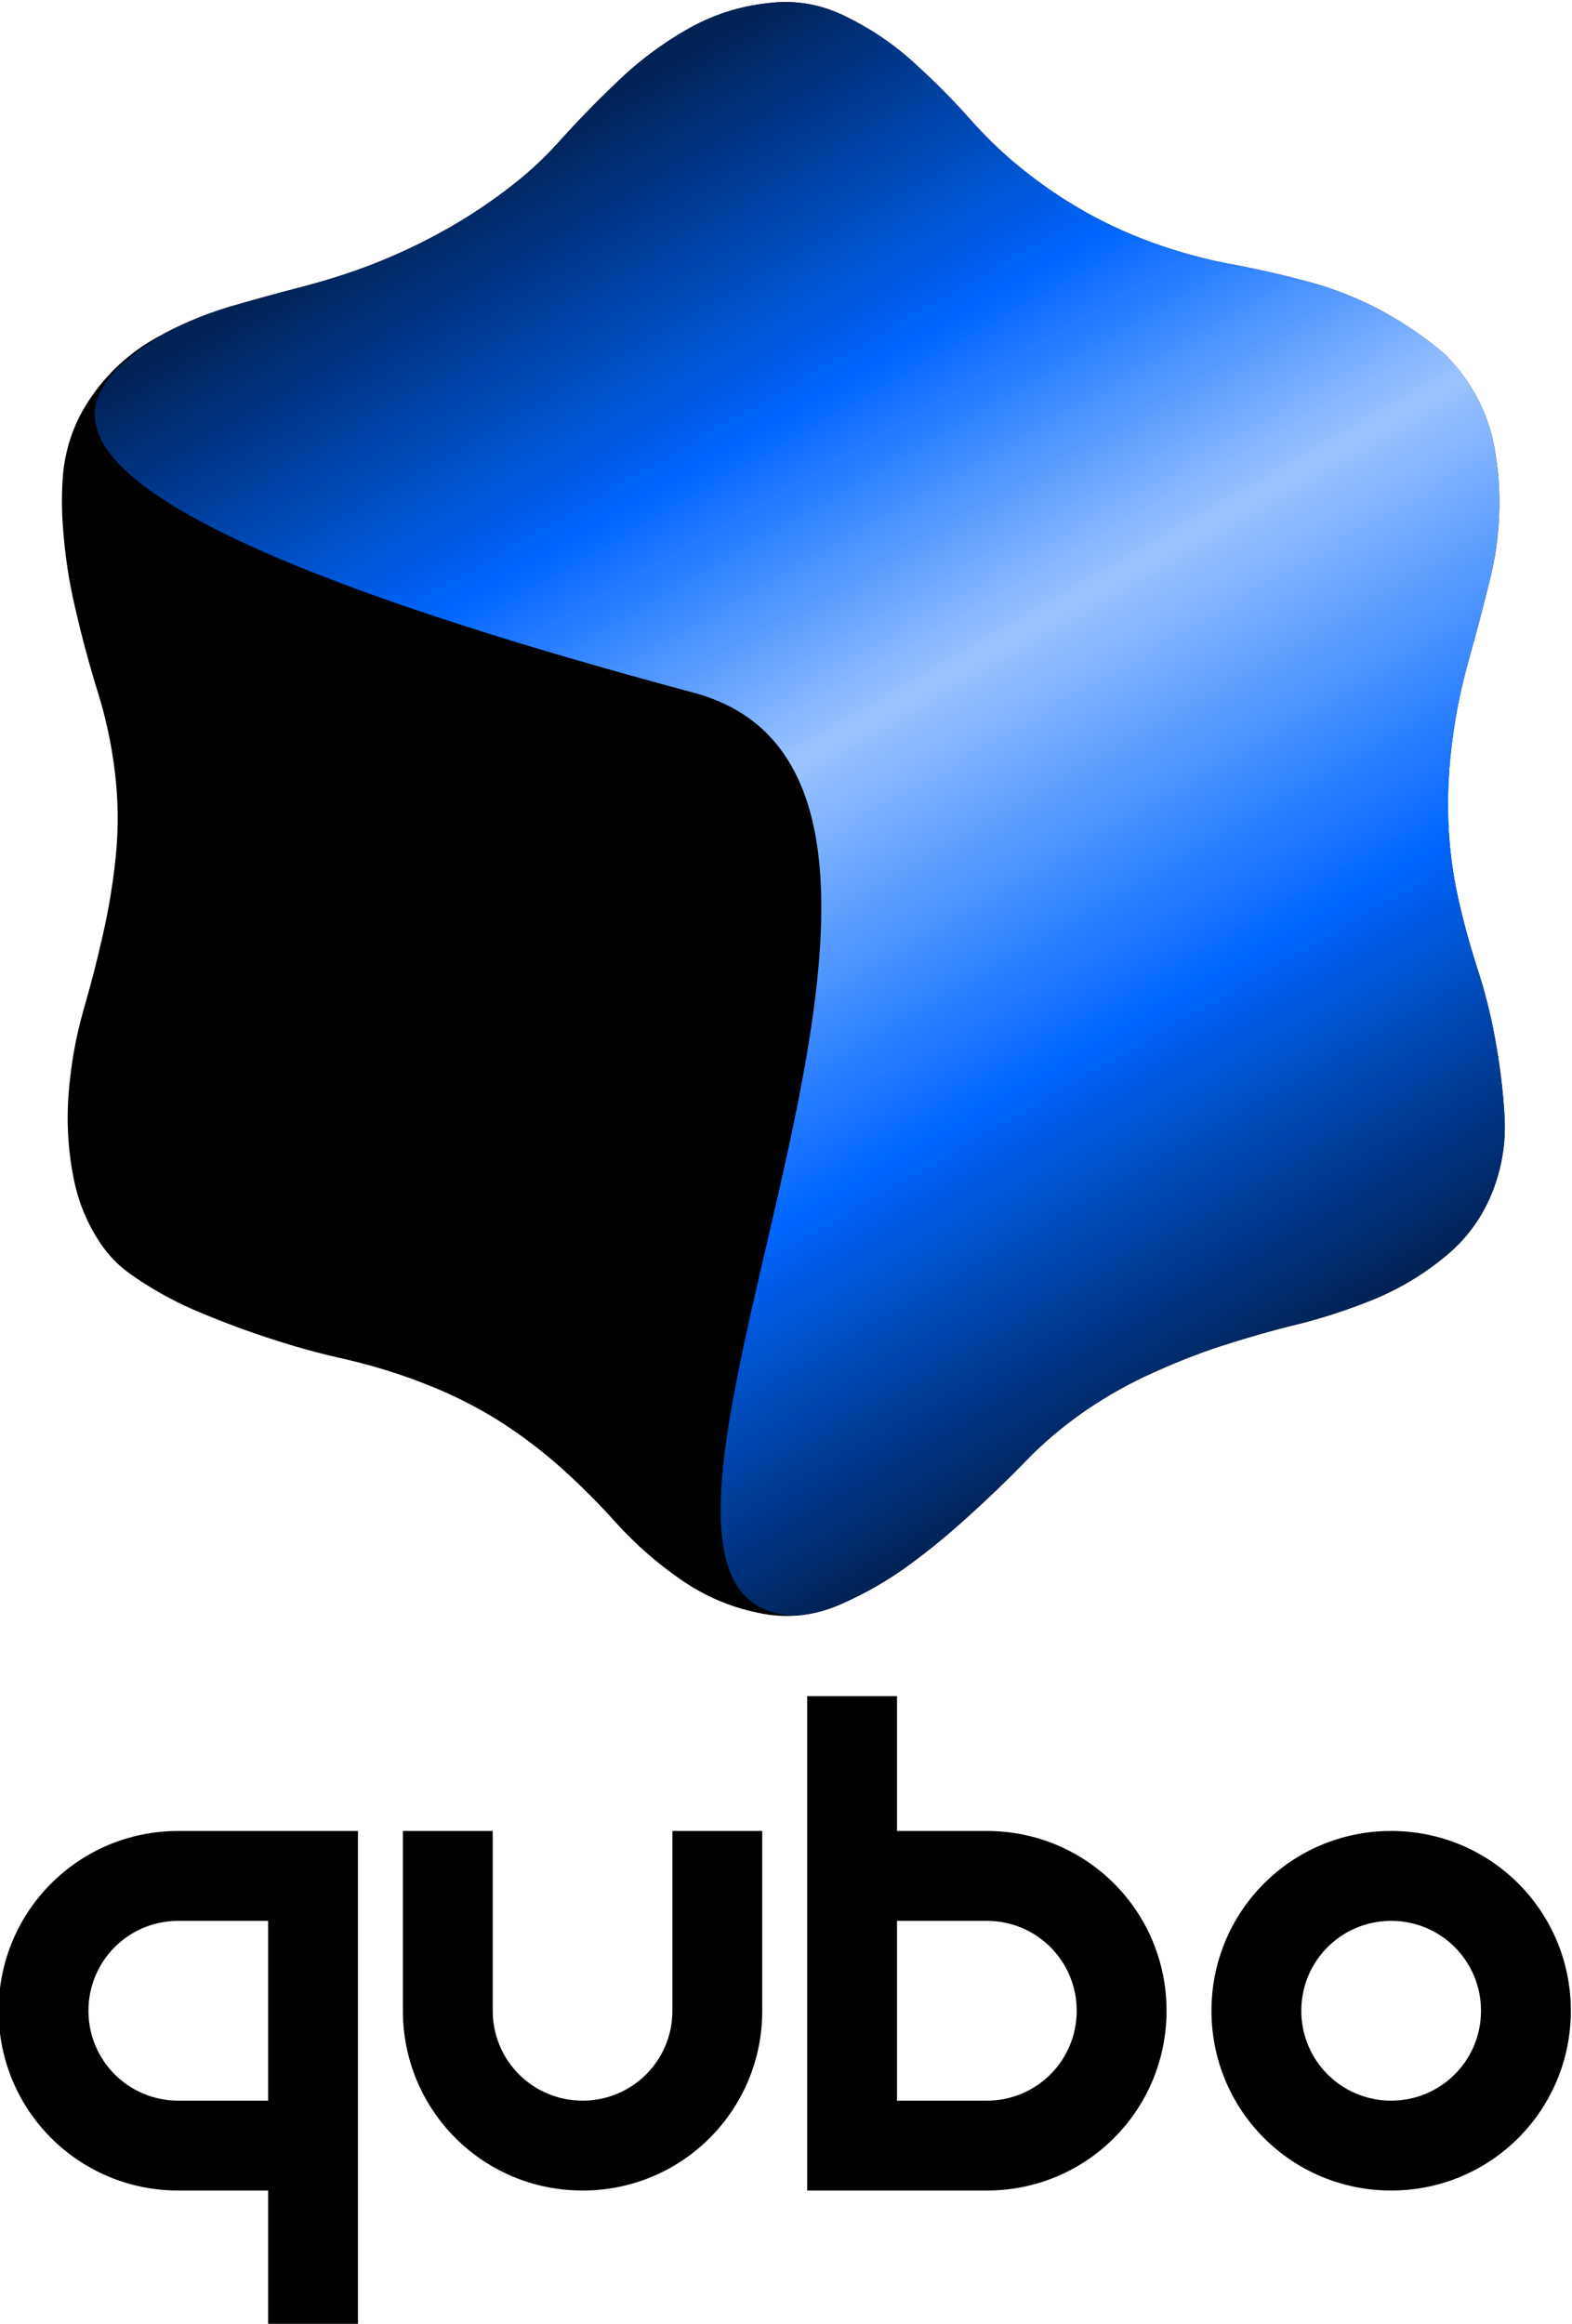 <?xml version="1.0" encoding="UTF-8" standalone="no"?>
<!-- Created with Inkscape (http://www.inkscape.org/) -->

<svg
   xmlns:dc="http://purl.org/dc/elements/1.1/"
   xmlns:cc="http://creativecommons.org/ns#"
   xmlns:rdf="http://www.w3.org/1999/02/22-rdf-syntax-ns#"
   xmlns:svg="http://www.w3.org/2000/svg"
   xmlns="http://www.w3.org/2000/svg"
   xmlns:xlink="http://www.w3.org/1999/xlink"
   xmlns:sodipodi="http://sodipodi.sourceforge.net/DTD/sodipodi-0.dtd"
   xmlns:inkscape="http://www.inkscape.org/namespaces/inkscape"
   width="198.14mm"
   height="292.748mm"
   viewBox="0 0 198.14 292.748"
   version="1.1"
   id="svg3768"
   inkscape:version="0.92.4 (5da689c313, 2019-01-14)"
   sodipodi:docname="quboconcept2.svg">
  <defs
     id="defs3762">
    <linearGradient
       inkscape:collect="always"
       id="linearGradient16825">
      <stop
         style="stop-color:#002255;stop-opacity:1"
         offset="0"
         id="stop16821" />
      <stop
         id="stop16837"
         offset="0.252"
         style="stop-color:#0066ff;stop-opacity:1" />
      <stop
         id="stop16831"
         offset="0.528"
         style="stop-color:#9cc4ff;stop-opacity:1" />
      <stop
         style="stop-color:#0066ff;stop-opacity:1"
         offset="0.741"
         id="stop16835" />
      <stop
         style="stop-color:#002255;stop-opacity:1"
         offset="1"
         id="stop16823" />
    </linearGradient>
    <linearGradient
       inkscape:collect="always"
       xlink:href="#linearGradient16825"
       id="linearGradient16901"
       gradientUnits="userSpaceOnUse"
       x1="-637.068"
       y1="628.302"
       x2="-1014.785"
       y2="-25.925" />
  </defs>
  <sodipodi:namedview
     id="base"
     pagecolor="#ffffff"
     bordercolor="#666666"
     borderopacity="1.0"
     inkscape:pageopacity="0.0"
     inkscape:pageshadow="2"
     inkscape:zoom="0.48"
     inkscape:cx="441.46224"
     inkscape:cy="559.77641"
     inkscape:document-units="mm"
     inkscape:current-layer="g17214"
     showgrid="true"
     inkscape:snap-nodes="true"
     showguides="false"
     inkscape:guide-bbox="true"
     fit-margin-top="0"
     fit-margin-left="0"
     fit-margin-right="0"
     fit-margin-bottom="0"
     inkscape:window-width="1366"
     inkscape:window-height="745"
     inkscape:window-x="-8"
     inkscape:window-y="-8"
     inkscape:window-maximized="1">
    <sodipodi:guide
       position="121.04,59.483"
       orientation="0,1"
       id="guide17199"
       inkscape:locked="false" />
    <sodipodi:guide
       position="102.317,-15.411"
       orientation="0,1"
       id="guide17201"
       inkscape:locked="false" />
  </sodipodi:namedview>
  <g
     inkscape:label="Layer 1"
     inkscape:groupmode="layer"
     id="layer1"
     transform="translate(21.356,474.135)">
    <g
       style="fill-rule:evenodd"
       id="g16131"
       transform="matrix(0.288,0,0,0.288,-380.928,-0.98)">
      <g
         style="fill-rule:evenodd"
         id="g16153"
         transform="matrix(1.077,0,0,1.077,78.7,-57.574)">
        <g
           id="g16841"
           transform="matrix(0.505,0,0,0.505,911.328,542.574)">
          <g
             id="g16859" />
        </g>
        <g
           id="g17214">
          <g
             id="g16889"
             transform="matrix(0.898,0,0,0.898,1084.608,-1471.147)">
            <g
               id="g16887">
              <path
                 inkscape:connector-curvature="0"
                 id="path16883"
                 transform="matrix(0.853,0,0,0.853,1220.125,51.746)"
                 d="m -1010.496,-60.688 c -3.387,-0.055 -6.809,0.136 -10.27,0.576 -15.6,1.642 -30.146,6.452 -43.752,14.311 -13.137,7.624 -25.218,16.654 -36.127,27.211 -11.26,10.674 -21.934,21.7 -32.139,33.078 -7.272,7.976 -15.131,15.248 -23.576,21.816 -10.909,8.563 -22.288,16.187 -34.252,22.99 -13.489,7.624 -27.328,14.194 -41.756,19.707 -11.378,4.34 -23.108,7.976 -34.955,11.143 -13.372,3.402 -26.39,7.038 -39.41,10.791 -13.606,4.105 -26.627,9.619 -38.943,16.539 -13.724,7.742 -25.101,18.062 -34.133,31.082 -9.032,12.903 -14.075,27.214 -15.248,42.932 -0.587,8.797 -0.587,17.593 0.117,26.391 1.056,14.545 3.167,28.854 6.568,43.047 3.402,14.897 7.39,29.676 11.848,44.104 4.34,13.724 7.272,27.682 9.031,41.758 1.877,15.131 2.111,30.263 0.586,45.395 -1.408,13.724 -3.636,27.447 -6.686,40.936 -3.05,13.724 -6.569,27.329 -10.557,41.053 -3.871,13.724 -6.452,27.682 -7.625,42.109 -1.408,15.6 -0.585,31.201 2.465,46.566 2.463,12.668 7.271,24.281 14.309,34.721 4.105,6.099 9.149,11.377 15.131,15.717 10.791,7.742 22.288,14.192 34.369,19.471 14.31,6.099 28.971,11.613 43.867,16.305 11.964,3.871 24.164,7.156 36.48,9.854 14.545,3.402 28.854,7.741 42.695,13.254 12.433,4.809 24.28,10.673 35.658,17.477 11.847,7.272 22.871,15.367 33.31,24.398 11.143,9.736 21.817,20.292 31.787,31.436 10.205,11.26 21.584,21.347 34.135,30.027 12.551,8.797 26.273,14.778 41.17,17.828 14.779,3.284 29.206,1.877 43.164,-4.105 13.606,-5.865 26.276,-13.136 38.123,-21.934 10.674,-7.859 20.878,-16.304 30.496,-25.102 10.439,-9.384 20.409,-19.003 30.145,-28.973 9.736,-10.205 20.526,-19.118 32.021,-27.094 11.847,-8.093 24.281,-15.014 37.418,-20.762 10.909,-4.926 21.935,-9.266 33.195,-13.02 13.724,-4.457 27.563,-8.446 41.521,-11.848 13.372,-3.284 26.392,-7.624 39.178,-12.668 14.075,-5.63 27.095,-13.255 38.824,-22.873 12.316,-9.853 21.114,-22.285 26.51,-36.947 4.575,-12.551 6.45,-25.571 5.512,-39.178 -0.821,-13.254 -2.463,-26.509 -4.926,-39.764 -2.346,-13.137 -5.631,-25.922 -9.736,-38.355 -4.223,-13.137 -7.742,-26.273 -10.557,-39.527 -2.698,-13.137 -4.222,-26.275 -4.574,-39.764 -0.352,-13.372 0.352,-26.744 2.111,-39.881 1.877,-15.014 4.928,-29.676 9.033,-44.221 3.871,-13.724 7.507,-27.565 10.908,-41.406 1.877,-7.507 3.284,-15.247 4.105,-22.871 1.642,-15.248 1.289,-30.38 -1.291,-45.512 -2.229,-13.841 -7.389,-26.509 -15.365,-38.004 -3.167,-4.692 -6.92,-9.031 -11.025,-13.254 -10.322,-8.914 -21.583,-16.539 -33.547,-23.107 -12.081,-6.451 -24.749,-11.612 -38.121,-15.248 -12.785,-3.519 -25.689,-6.451 -38.826,-9.031 -15.366,-2.698 -30.379,-6.686 -45.158,-12.082 -14.193,-5.161 -27.681,-11.495 -40.584,-19.236 -11.612,-6.92 -22.522,-14.779 -32.844,-23.459 -7.976,-6.803 -15.482,-14.194 -22.52,-22.053 -9.618,-10.909 -19.941,-21.229 -30.732,-30.965 -11.143,-10.087 -23.575,-18.299 -37.064,-24.75 -9.501,-4.487 -19.333,-6.862 -29.494,-7.027 z"
                 style="fill:#000000;fill-opacity:1;stroke:none;stroke-width:1.173;stroke-opacity:1" />
              <path
                 transform="matrix(0.853,0,0,0.853,1154.357,56.618)"
                 inkscape:connector-curvature="0"
                 style="fill:url(#linearGradient16901);fill-opacity:1;stroke:none;stroke-width:1.173;stroke-opacity:1"
                 d="m -933.357,-66.402 c -3.386,-0.055 -6.807,0.136 -10.266,0.576 -15.6,1.642 -30.146,6.452 -43.752,14.311 -13.137,7.624 -25.218,16.654 -36.127,27.211 -11.26,10.674 -21.934,21.7 -32.139,33.078 -7.272,7.976 -15.131,15.248 -23.576,21.816 -10.909,8.563 -22.288,16.187 -34.252,22.99 -13.489,7.624 -27.328,14.194 -41.756,19.707 -11.378,4.34 -23.108,7.976 -34.955,11.143 -13.372,3.402 -26.39,7.038 -39.41,10.791 -11.81,3.563 -23.177,8.191 -34.027,13.875 0,0.001 2e-4,0.003 -0.01,0.004 -56.505,34.118 -101.551,88.391 280.328,190.715 184.546,49.449 -81.555,489.257 55.252,489.275 7.432,-0.636 14.755,-2.493 21.953,-5.578 13.606,-5.865 26.276,-13.136 38.123,-21.934 10.674,-7.859 20.878,-16.304 30.496,-25.102 10.439,-9.384 20.409,-19.003 30.145,-28.973 9.736,-10.205 20.527,-19.118 32.021,-27.094 11.847,-8.093 24.281,-15.014 37.418,-20.762 10.908,-4.926 21.935,-9.266 33.195,-13.02 13.724,-4.457 27.563,-8.446 41.521,-11.848 13.372,-3.284 26.392,-7.624 39.178,-12.668 14.075,-5.63 27.095,-13.255 38.824,-22.873 12.316,-9.853 21.114,-22.285 26.51,-36.947 4.575,-12.551 6.45,-25.571 5.512,-39.178 -0.821,-13.254 -2.463,-26.509 -4.926,-39.764 -2.346,-13.137 -5.631,-25.922 -9.736,-38.355 -4.223,-13.137 -7.742,-26.273 -10.557,-39.527 -2.698,-13.137 -4.222,-26.275 -4.574,-39.764 -0.352,-13.372 0.352,-26.744 2.111,-39.881 1.877,-15.014 4.928,-29.676 9.033,-44.221 3.871,-13.724 7.507,-27.565 10.908,-41.406 1.877,-7.507 3.284,-15.247 4.105,-22.871 1.642,-15.248 1.289,-30.38 -1.291,-45.512 -2.229,-13.841 -7.389,-26.509 -15.365,-38.004 -3.167,-4.692 -6.92,-9.031 -11.025,-13.254 -10.322,-8.914 -21.583,-16.539 -33.547,-23.107 -12.081,-6.451 -24.749,-11.612 -38.121,-15.248 -12.785,-3.519 -25.689,-6.451 -38.826,-9.031 -15.366,-2.698 -30.379,-6.686 -45.158,-12.082 -14.193,-5.161 -27.681,-11.495 -40.584,-19.236 -11.612,-6.92 -22.522,-14.779 -32.844,-23.459 -7.976,-6.803 -15.482,-14.194 -22.52,-22.053 -9.618,-10.909 -19.941,-21.229 -30.732,-30.965 -11.143,-10.087 -23.575,-18.299 -37.064,-24.75 -9.5,-4.486 -19.331,-6.862 -29.49,-7.027 z"
                 id="path16885"
                 clip-path="none" />
            </g>
          </g>
          <g
             id="g16899"
             transform="matrix(0.535,0,0,0.535,522.788,-997.079)">
            <path
               id="path16891"
               transform="matrix(0.853,0,0,0.853,1154.357,56.618)"
               d="m 40,522.52 c -88.64,0 -160,71.36 -160,160 0,88.64 71.36,160 160,160 h 80 v 120 h 80 v -120 -320 h -80 z m 0,80 h 80 v 80 80 H 40 c -44.32,0 -80,-35.68 -80,-80 0,-44.32 35.68,-80 80,-80 z"
               style="opacity:1;fill:#000000;fill-opacity:1;fill-rule:nonzero;stroke:none;stroke-width:204.404;stroke-linecap:round;stroke-linejoin:round;stroke-miterlimit:4;stroke-dasharray:none;stroke-dashoffset:0;stroke-opacity:1;paint-order:normal"
               inkscape:connector-curvature="0" />
            <path
               id="path16893"
               transform="matrix(0.853,0,0,0.853,1154.357,56.618)"
               d="m 600,402.52 v 120 320 h 80 80 c 88.64,0 160,-71.36 160,-160 0,-88.64 -71.36,-160 -160,-160 h -80 v -120 z m 80,200 h 80 c 44.32,0 80,35.68 80,80 0,44.32 -35.68,80 -80,80 h -80 v -80 z"
               style="opacity:1;fill:#000000;fill-opacity:1;fill-rule:nonzero;stroke:none;stroke-width:204.404;stroke-linecap:round;stroke-linejoin:round;stroke-miterlimit:4;stroke-dasharray:none;stroke-dashoffset:0;stroke-opacity:1;paint-order:normal"
               inkscape:connector-curvature="0" />
            <path
               id="path16895"
               transform="matrix(0.853,0,0,0.853,1154.357,56.618)"
               d="m 1120,522.52 c -88.64,0 -160,71.36 -160,160 0,88.64 71.36,160 160,160 88.64,0 160,-71.36 160,-160 0,-88.64 -71.36,-160 -160,-160 z m 0,80 c 44.32,0 80,35.68 80,80 0,44.32 -35.68,80 -80,80 -44.32,0 -80,-35.68 -80,-80 0,-44.32 35.68,-80 80,-80 z"
               style="opacity:1;fill:#000000;fill-opacity:1;fill-rule:nonzero;stroke:none;stroke-width:194.891;stroke-linecap:round;stroke-linejoin:round;stroke-miterlimit:4;stroke-dasharray:none;stroke-dashoffset:0;stroke-opacity:1;paint-order:normal"
               inkscape:connector-curvature="0" />
            <path
               id="path16897"
               transform="matrix(0.853,0,0,0.853,1154.357,56.618)"
               d="m 240,522.52 v 160 c 0,88.64 71.36,160 160,160 88.64,0 160,-71.36 160,-160 v -160 h -80 v 160 c 0,44.32 -35.68,80 -80,80 -44.32,0 -80,-35.68 -80,-80 v -160 z"
               style="opacity:1;fill:#000000;fill-opacity:1;fill-rule:nonzero;stroke:none;stroke-width:194.891;stroke-linecap:round;stroke-linejoin:round;stroke-miterlimit:4;stroke-dasharray:none;stroke-dashoffset:0;stroke-opacity:1;paint-order:normal"
               inkscape:connector-curvature="0" />
          </g>
        </g>
      </g>
    </g>
  </g>
</svg>
